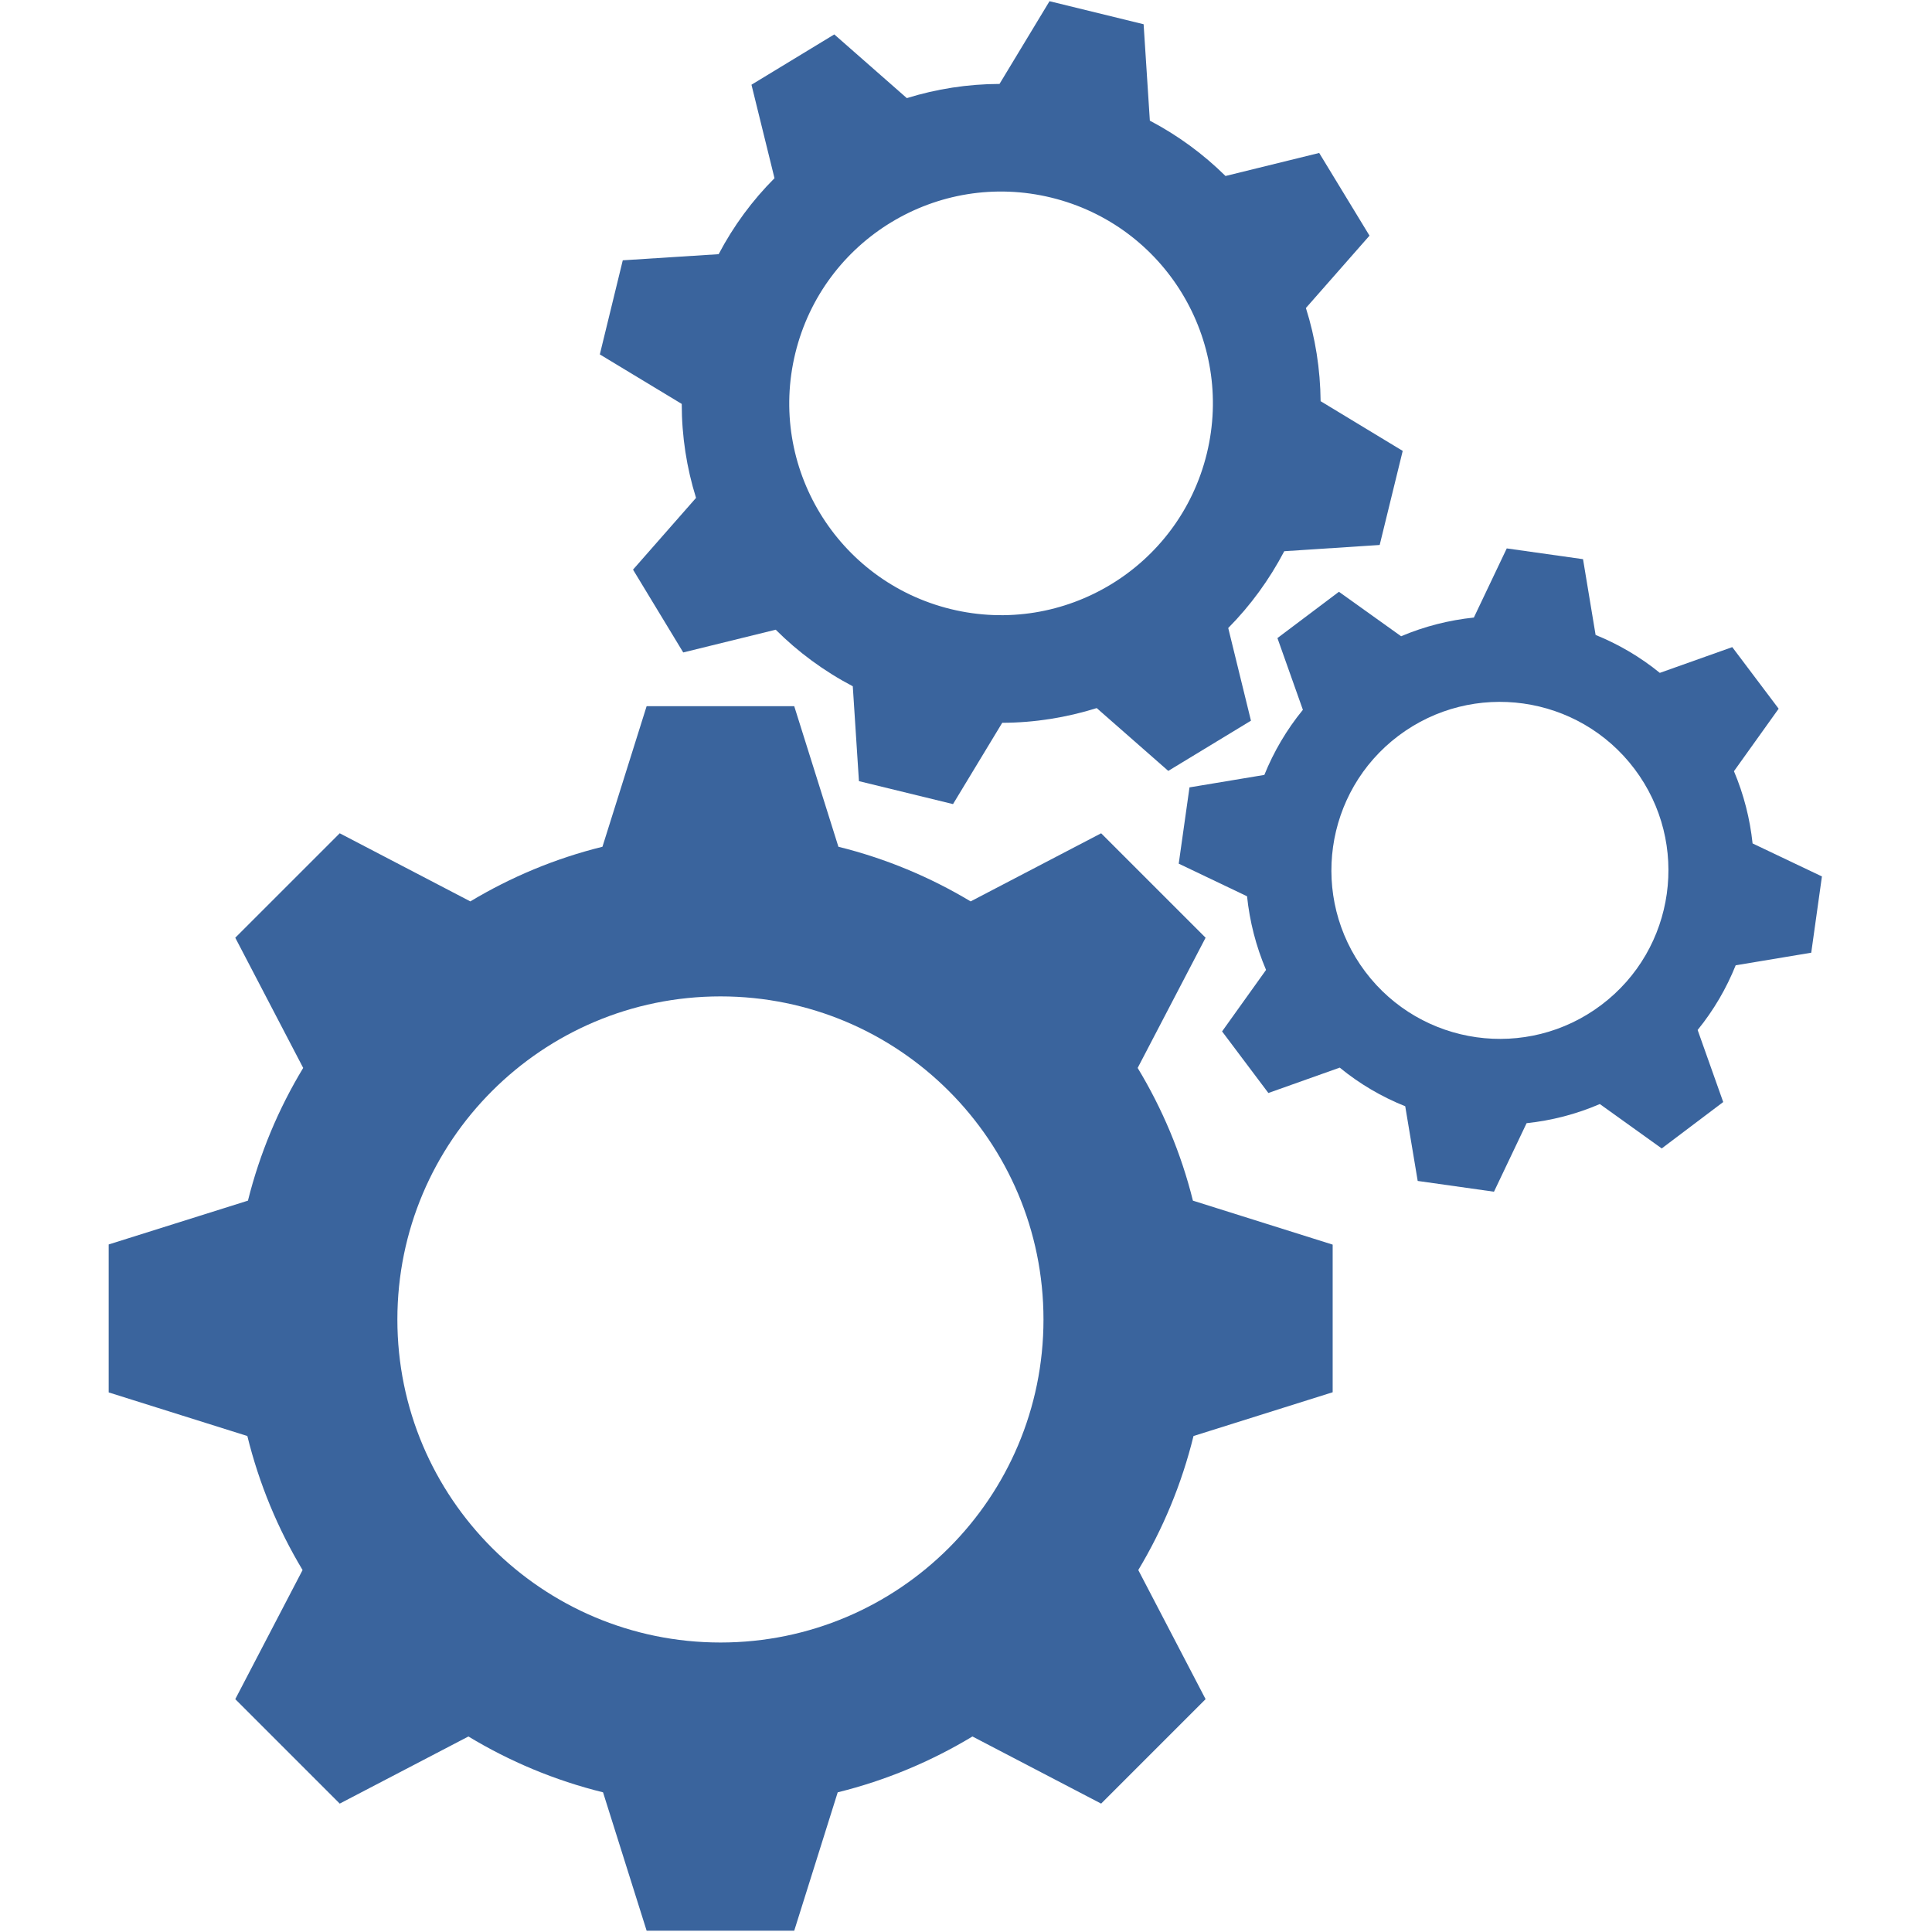 <svg xmlns="http://www.w3.org/2000/svg" xmlns:xlink="http://www.w3.org/1999/xlink" width="100" viewBox="0 0 75 75" height="100" preserveAspectRatio="xMidYMid meet"><defs><clipPath id="4bc155cf54"><path d="M 4.219 27 L 52 27 L 52 75 L 4.219 75 Z M 4.219 27 " clip-rule="nonzero"></path></clipPath><clipPath id="311bb3c4b4"><path d="M 45 21 L 70.969 21 L 70.969 47 L 45 47 Z M 45 21 " clip-rule="nonzero"></path></clipPath></defs><g clip-path="url(#4bc155cf54)"><path fill="#3a649d" d="M 44.164 41.457 L 46.801 36.402 L 42.746 32.348 L 37.68 34.992 C 36.105 34.047 34.379 33.324 32.547 32.871 L 30.832 27.414 L 25.102 27.414 L 23.387 32.871 C 21.555 33.324 19.832 34.047 18.258 34.992 L 13.188 32.348 L 9.133 36.402 L 11.77 41.457 C 10.812 43.039 10.086 44.77 9.625 46.609 L 4.199 48.316 L 4.199 54.047 L 9.602 55.746 C 10.059 57.605 10.789 59.355 11.746 60.949 L 9.133 65.961 L 13.188 70.016 L 18.184 67.41 C 19.785 68.379 21.543 69.117 23.41 69.578 L 25.102 74.949 L 30.832 74.949 L 32.52 69.578 C 34.387 69.117 36.145 68.379 37.75 67.41 L 42.746 70.016 L 46.801 65.961 L 44.188 60.949 C 45.145 59.355 45.875 57.605 46.332 55.746 L 51.734 54.047 L 51.734 48.316 L 46.309 46.609 C 45.852 44.77 45.121 43.039 44.164 41.457 Z M 27.969 63.762 C 21.043 63.762 15.426 58.148 15.426 51.223 C 15.426 44.297 21.043 38.68 27.969 38.68 C 34.895 38.68 40.508 44.297 40.508 51.223 C 40.508 58.148 34.895 63.762 27.969 63.762 Z M 27.969 63.762 " fill-opacity="1" fill-rule="nonzero"></path></g><path fill="#3a649d" d="M 27.02 19.328 L 24.574 22.113 L 26.523 25.328 L 30.113 24.445 C 30.98 25.312 31.988 26.055 33.105 26.641 L 33.344 30.324 L 36.996 31.215 L 38.906 28.059 C 40.168 28.055 41.402 27.855 42.574 27.488 L 45.352 29.926 L 48.562 27.977 L 47.68 24.379 C 48.539 23.512 49.273 22.508 49.855 21.398 L 53.559 21.156 L 54.453 17.504 L 51.266 15.574 C 51.254 14.332 51.062 13.113 50.695 11.957 L 53.164 9.148 L 51.211 5.938 L 47.574 6.832 C 46.715 5.984 45.73 5.258 44.637 4.684 L 44.395 0.941 L 40.742 0.047 L 38.801 3.258 C 37.562 3.262 36.352 3.453 35.203 3.809 L 32.387 1.336 L 29.172 3.289 L 30.066 6.918 C 29.211 7.773 28.477 8.766 27.898 9.867 L 24.176 10.105 L 23.285 13.758 L 26.465 15.68 C 26.465 16.938 26.656 18.164 27.02 19.328 Z M 30.875 13.707 C 31.953 9.297 36.402 6.594 40.812 7.672 C 45.223 8.75 47.926 13.199 46.848 17.609 C 45.77 22.02 41.32 24.723 36.91 23.645 C 32.5 22.566 29.797 18.117 30.875 13.707 Z M 30.875 13.707 " fill-opacity="1" fill-rule="nonzero"></path><g clip-path="url(#311bb3c4b4)"><path fill="#3a649d" d="M 68.035 32.742 C 67.934 31.789 67.695 30.844 67.312 29.938 L 69.047 27.512 L 67.246 25.121 L 64.434 26.121 C 63.672 25.5 62.828 25.008 61.941 24.648 L 61.453 21.707 L 58.492 21.289 L 57.215 23.973 C 56.254 24.074 55.305 24.312 54.391 24.699 L 51.977 22.973 L 49.59 24.77 L 50.578 27.555 C 49.945 28.328 49.445 29.184 49.082 30.082 L 46.176 30.566 L 45.758 33.527 L 48.41 34.793 C 48.512 35.766 48.754 36.727 49.148 37.652 L 47.441 40.039 L 49.238 42.43 L 52.008 41.445 C 52.785 42.082 53.645 42.582 54.551 42.945 L 55.035 45.844 L 57.996 46.262 L 59.262 43.602 C 60.227 43.5 61.188 43.254 62.105 42.859 L 64.508 44.582 L 66.895 42.781 L 65.902 39.984 C 66.527 39.215 67.02 38.367 67.379 37.473 L 70.312 36.984 L 70.727 34.023 Z M 62.164 39.012 C 59.277 41.188 55.176 40.609 53 37.723 C 50.828 34.836 51.406 30.734 54.289 28.562 C 57.176 26.391 61.277 26.965 63.453 29.852 C 65.625 32.738 65.047 36.84 62.164 39.012 Z M 62.164 39.012 " fill-opacity="1" fill-rule="nonzero"></path></g></svg>